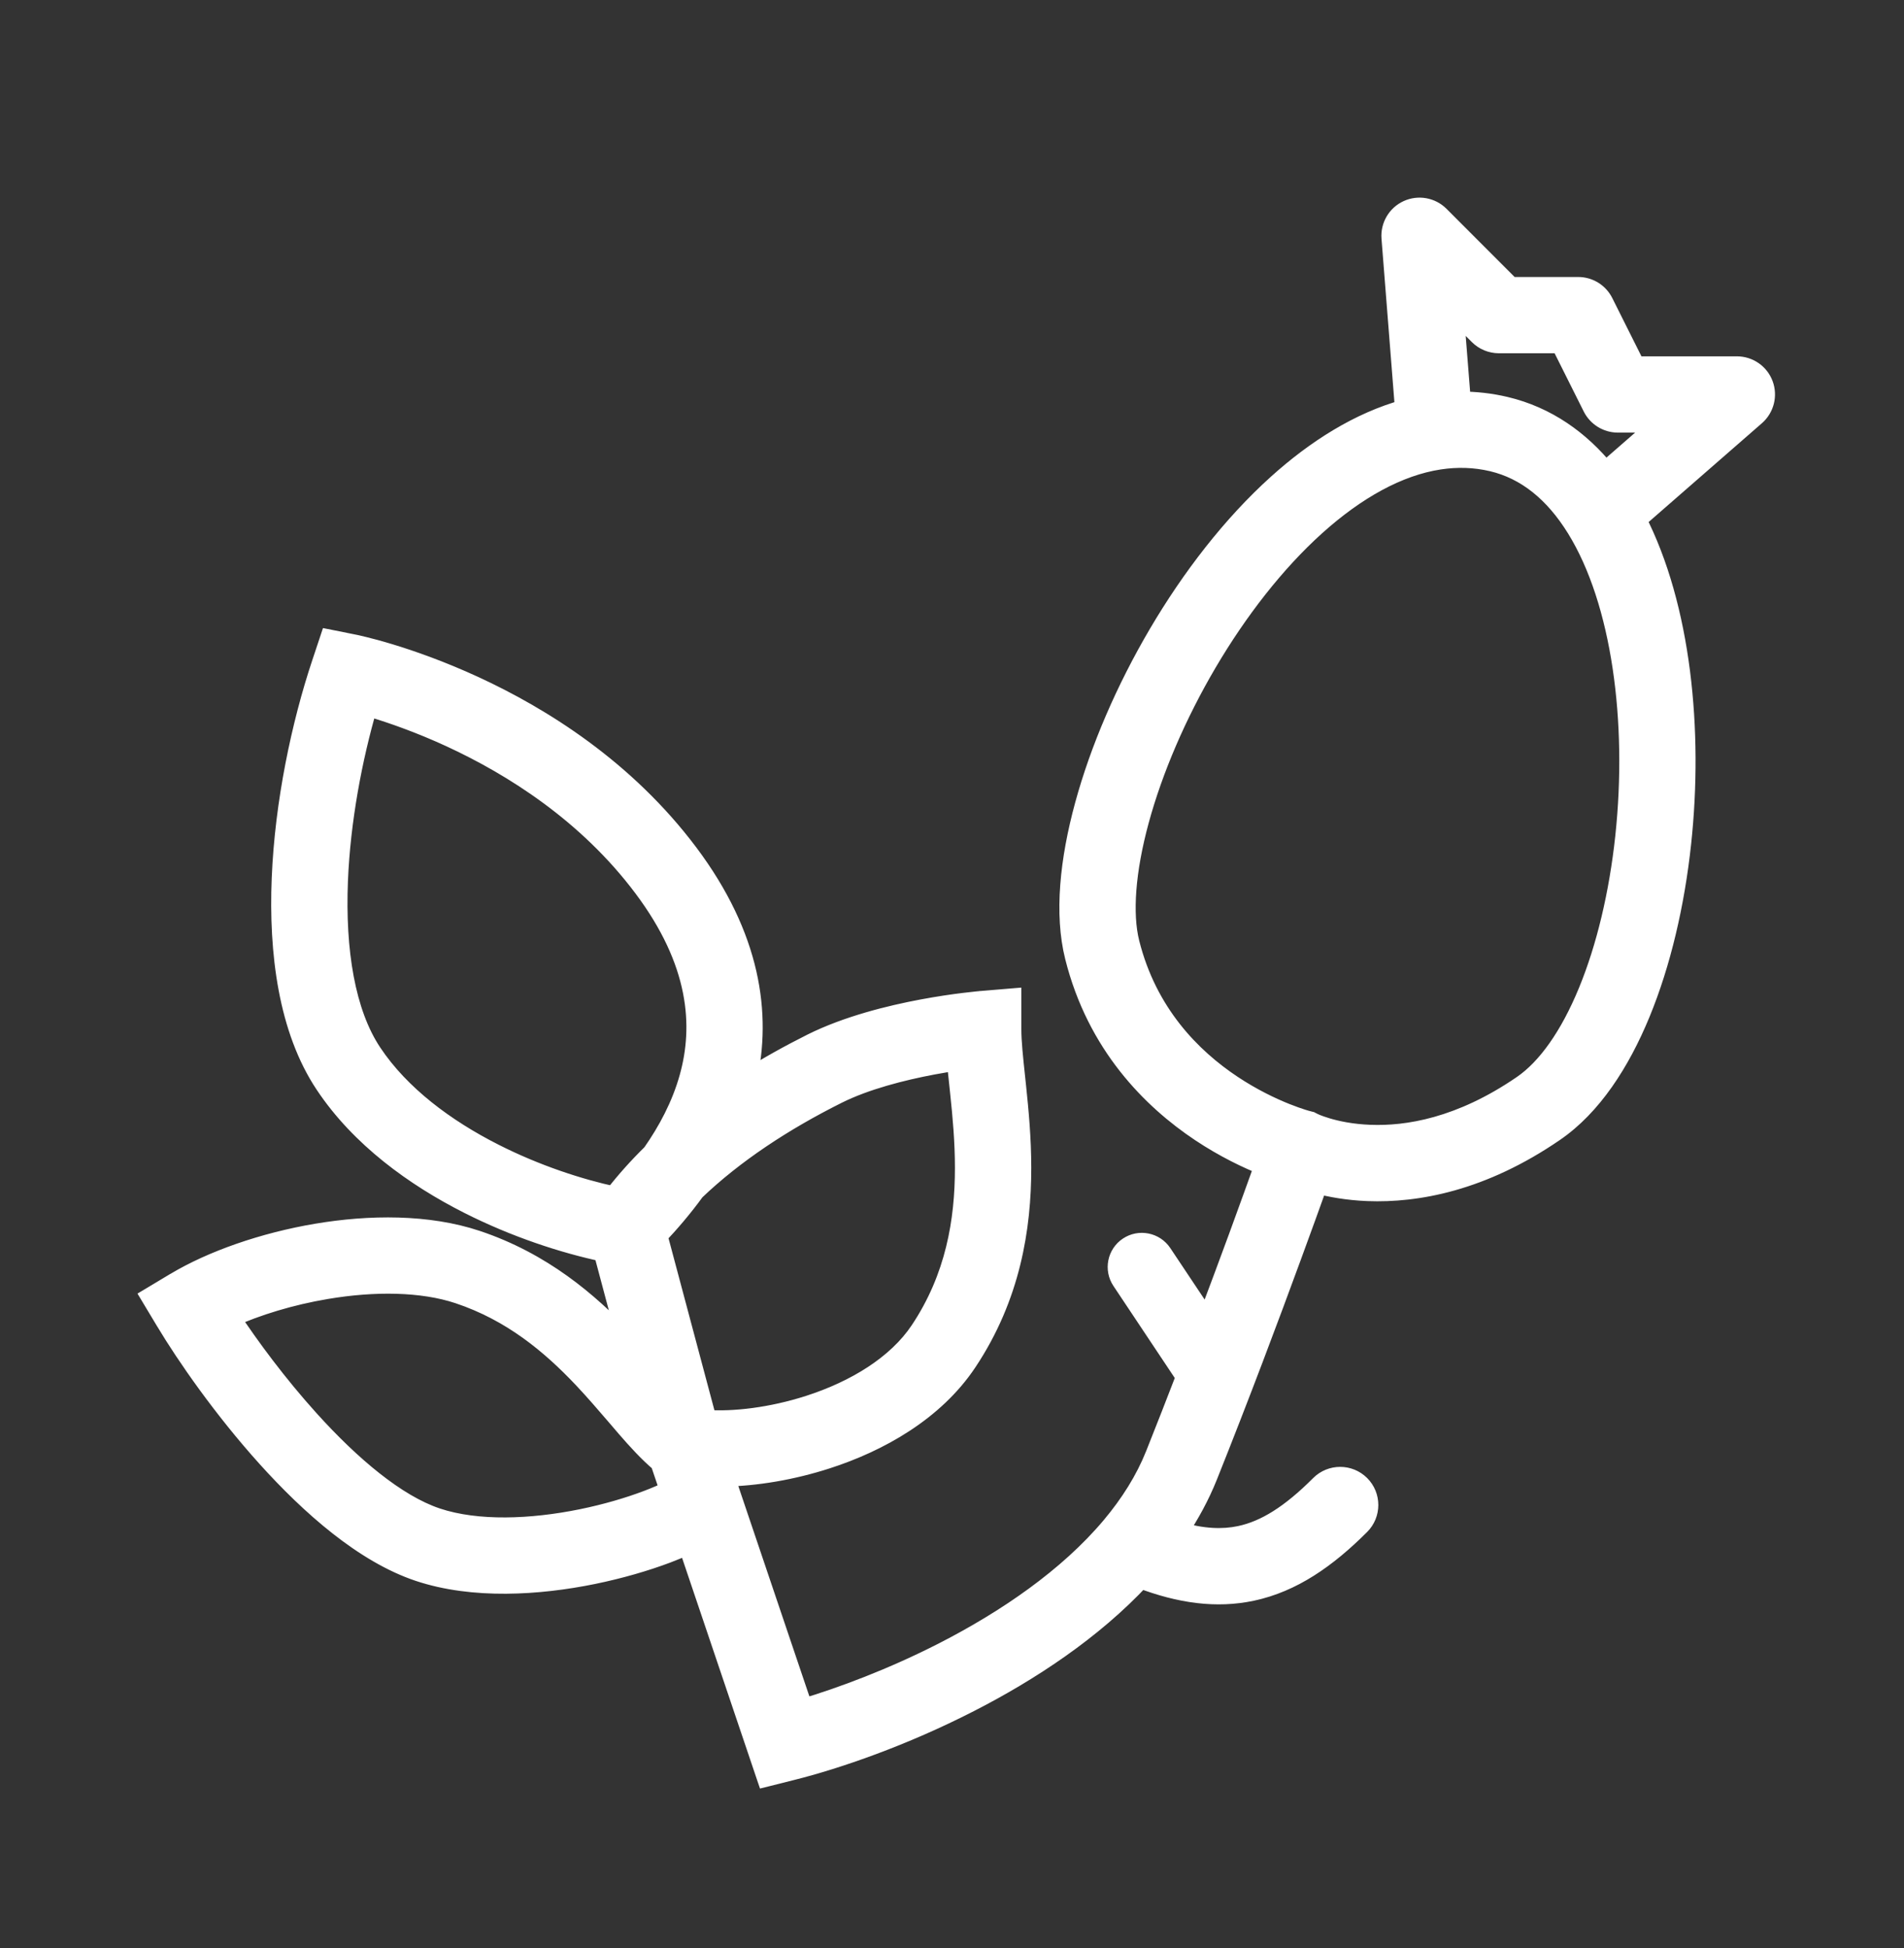 <svg width="43" height="44" viewBox="0 0 43 44" fill="none" xmlns="http://www.w3.org/2000/svg">
<rect x="0" y="0" width="43" height="44" fill="#333333" stroke="none"/>
<path d="M15.544 34.868C15.392 34.939 15.227 35.007 15.058 35.071C14.581 35.252 14.005 35.421 13.386 35.547C12.167 35.795 10.691 35.892 9.464 35.483C8.227 35.071 7.015 33.995 6.039 32.912C5.045 31.811 4.216 30.612 3.75 29.836L3.427 29.298L3.965 28.976C4.792 28.479 5.957 28.072 7.157 27.87C8.354 27.669 9.662 27.657 10.757 28.023C12.238 28.516 13.288 29.418 14.082 30.257C14.123 30.3 14.163 30.343 14.203 30.387L13.638 28.264C12.742 28.075 11.648 27.72 10.589 27.184C9.37 26.566 8.147 25.683 7.349 24.486C6.521 23.245 6.302 21.515 6.371 19.835C6.441 18.134 6.812 16.373 7.276 14.981L7.451 14.456L7.994 14.565L7.996 14.565L8 14.566L8.013 14.568L8.058 14.578C8.096 14.587 8.15 14.599 8.219 14.616C8.356 14.65 8.553 14.702 8.795 14.775C9.279 14.922 9.95 15.156 10.709 15.506C12.221 16.204 14.112 17.379 15.539 19.282C16.944 21.156 17.197 22.904 16.852 24.413C17.334 24.109 17.834 23.83 18.341 23.577C19.136 23.18 20.099 22.942 20.834 22.805C21.207 22.735 21.534 22.688 21.768 22.659C21.884 22.645 21.979 22.635 22.045 22.628L22.122 22.62L22.144 22.618L22.149 22.617L22.151 22.617L22.831 22.561L22.831 23.242C22.831 23.53 22.87 23.886 22.918 24.339C22.925 24.406 22.932 24.476 22.939 24.548C22.996 25.083 23.056 25.709 23.056 26.378C23.056 27.721 22.818 29.276 21.83 30.757C21.093 31.862 19.854 32.559 18.662 32.943C17.88 33.196 17.067 33.33 16.352 33.342L18.13 38.605C19.019 38.341 20.162 37.914 21.317 37.322C22.736 36.596 24.131 35.644 25.105 34.484C25.531 33.977 25.872 33.437 26.102 32.863C26.339 32.269 26.571 31.674 26.794 31.096L25.341 28.915C25.176 28.668 25.242 28.335 25.489 28.17C25.736 28.005 26.071 28.072 26.235 28.319L27.265 29.863C27.527 29.169 27.767 28.521 27.976 27.953C28.221 27.283 28.422 26.725 28.561 26.335C28.564 26.329 28.566 26.323 28.568 26.317L28.564 26.316C28.183 26.164 27.667 25.921 27.119 25.556C26.023 24.825 24.779 23.588 24.283 21.602C24.043 20.643 24.17 19.427 24.508 18.189C24.85 16.933 25.429 15.583 26.172 14.321C26.914 13.06 27.831 11.867 28.861 10.94C29.729 10.158 30.702 9.541 31.74 9.254L31.434 5.375C31.413 5.113 31.557 4.866 31.796 4.756C32.034 4.646 32.316 4.696 32.502 4.882L34.109 6.49L35.642 6.49C35.879 6.49 36.096 6.625 36.202 6.837L36.925 8.282L39.225 8.282C39.486 8.282 39.721 8.444 39.812 8.688C39.904 8.933 39.835 9.21 39.638 9.382L36.942 11.733C37.961 13.719 38.23 16.512 37.96 19.036C37.813 20.414 37.5 21.751 37.035 22.881C36.575 23.998 35.939 24.975 35.102 25.551C33.463 26.677 31.985 26.936 30.893 26.894C30.434 26.876 30.049 26.804 29.754 26.727C29.75 26.736 29.747 26.747 29.743 26.757C29.603 27.15 29.4 27.711 29.153 28.385C28.659 29.732 27.985 31.53 27.266 33.329C27.087 33.777 26.857 34.2 26.589 34.598C27.15 34.764 27.606 34.783 28.009 34.697C28.583 34.575 29.151 34.221 29.823 33.549C30.068 33.304 30.465 33.304 30.71 33.549C30.955 33.794 30.955 34.191 30.71 34.435C29.956 35.189 29.181 35.731 28.27 35.925C27.477 36.093 26.655 35.982 25.758 35.639C24.668 36.81 23.254 37.739 21.889 38.438C20.386 39.208 18.901 39.72 17.877 39.976L17.316 40.116L15.544 34.868ZM37.553 9.536L36.537 9.536C36.3 9.536 36.083 9.402 35.977 9.189L35.254 7.744L33.85 7.744C33.683 7.744 33.524 7.678 33.406 7.561L32.817 6.972L32.984 9.078C33.319 9.077 33.657 9.114 33.994 9.194C34.926 9.415 35.674 9.951 36.256 10.668L37.553 9.536ZM30.941 25.64C31.776 25.672 32.985 25.484 34.391 24.518C34.944 24.137 35.46 23.413 35.876 22.403C36.287 21.405 36.575 20.188 36.713 18.902C36.991 16.305 36.638 13.585 35.612 11.926C35.111 11.115 34.476 10.597 33.706 10.415C33.308 10.321 32.906 10.31 32.503 10.371C31.576 10.513 30.62 11.044 29.701 11.871C28.787 12.695 27.946 13.78 27.253 14.957C26.561 16.133 26.028 17.382 25.718 18.519C25.403 19.672 25.336 20.643 25.5 21.299C25.9 22.897 26.896 23.899 27.815 24.512C28.276 24.819 28.711 25.024 29.03 25.151C29.189 25.215 29.318 25.259 29.404 25.286C29.447 25.3 29.48 25.31 29.5 25.315L29.521 25.321L29.523 25.321L29.593 25.339L29.653 25.37L29.661 25.374C29.671 25.379 29.689 25.387 29.715 25.398C29.767 25.419 29.851 25.45 29.962 25.483C30.185 25.55 30.52 25.623 30.941 25.64ZM13.87 27.031C14.131 26.693 14.42 26.371 14.731 26.065C15.09 25.555 15.401 24.976 15.578 24.339C15.905 23.166 15.802 21.723 14.536 20.035C13.276 18.355 11.583 17.291 10.184 16.645C9.487 16.323 8.87 16.109 8.431 15.976C8.382 15.961 8.336 15.947 8.292 15.935C7.944 17.127 7.68 18.534 7.624 19.886C7.559 21.476 7.787 22.881 8.393 23.79C9.028 24.743 10.045 25.502 11.155 26.064C12.104 26.545 13.083 26.863 13.87 27.031ZM15.952 32.079C16.569 32.121 17.419 32.026 18.277 31.75C19.325 31.413 20.266 30.841 20.786 30.061C21.59 28.856 21.801 27.573 21.801 26.378C21.801 25.778 21.748 25.208 21.692 24.68C21.685 24.612 21.678 24.544 21.671 24.477C21.652 24.297 21.632 24.118 21.616 23.945C21.453 23.969 21.267 24 21.065 24.038C20.367 24.169 19.54 24.38 18.901 24.699C17.692 25.304 16.575 26.036 15.687 26.887C15.409 27.271 15.115 27.611 14.839 27.903L15.952 32.079ZM9.86 34.293C10.783 34.601 12.005 34.548 13.136 34.318C13.691 34.205 14.203 34.054 14.614 33.898C14.829 33.817 15.004 33.739 15.14 33.671L14.921 33.023C14.656 32.801 14.4 32.519 14.157 32.239C14.078 32.148 13.999 32.055 13.919 31.962C13.686 31.69 13.444 31.408 13.171 31.119C12.447 30.354 11.566 29.614 10.36 29.212C9.532 28.936 8.451 28.925 7.366 29.107C6.561 29.243 5.796 29.479 5.183 29.755C5.63 30.431 6.257 31.28 6.971 32.071C7.92 33.124 8.948 33.989 9.86 34.293Z" fill="white"/>
<path d="M15.544 34.868L15.766 34.793L15.682 34.545L15.445 34.656L15.544 34.868ZM15.058 35.071L15.14 35.291L15.14 35.291L15.058 35.071ZM13.386 35.547L13.432 35.777L13.432 35.777L13.386 35.547ZM9.464 35.483L9.39 35.706L9.39 35.706L9.464 35.483ZM6.039 32.912L5.865 33.069L5.865 33.069L6.039 32.912ZM3.75 29.836L3.951 29.715L3.951 29.715L3.75 29.836ZM3.427 29.298L3.306 29.097L3.105 29.217L3.226 29.419L3.427 29.298ZM3.965 28.976L4.085 29.177L4.085 29.177L3.965 28.976ZM7.157 27.87L7.118 27.639L7.118 27.639L7.157 27.87ZM10.757 28.023L10.831 27.8L10.831 27.8L10.757 28.023ZM14.082 30.257L14.252 30.096L14.252 30.096L14.082 30.257ZM14.203 30.387L14.031 30.546L14.43 30.326L14.203 30.387ZM13.638 28.264L13.864 28.203L13.827 28.064L13.686 28.034L13.638 28.264ZM10.589 27.184L10.483 27.393L10.483 27.393L10.589 27.184ZM7.349 24.486L7.154 24.616L7.154 24.616L7.349 24.486ZM6.371 19.835L6.137 19.825L6.137 19.825L6.371 19.835ZM7.276 14.981L7.499 15.056L7.499 15.055L7.276 14.981ZM7.451 14.456L7.497 14.226L7.294 14.186L7.229 14.382L7.451 14.456ZM7.994 14.565L8.099 14.355L8.071 14.341L8.04 14.335L7.994 14.565ZM7.996 14.565L7.891 14.775L7.914 14.787L7.939 14.793L7.996 14.565ZM8 14.566L7.943 14.794L7.954 14.796L7.964 14.798L8 14.566ZM8.013 14.568L8.062 14.339L8.055 14.338L8.048 14.337L8.013 14.568ZM8.058 14.578L8.108 14.349L8.107 14.349L8.058 14.578ZM8.219 14.616L8.163 14.844L8.163 14.844L8.219 14.616ZM8.795 14.775L8.863 14.551L8.863 14.551L8.795 14.775ZM10.709 15.506L10.807 15.293L10.807 15.293L10.709 15.506ZM15.539 19.282L15.727 19.142L15.727 19.142L15.539 19.282ZM16.852 24.413L16.624 24.361L16.498 24.914L16.978 24.611L16.852 24.413ZM18.341 23.577L18.236 23.367L18.236 23.367L18.341 23.577ZM20.834 22.805L20.791 22.574L20.791 22.574L20.834 22.805ZM21.768 22.659L21.738 22.427L21.738 22.427L21.768 22.659ZM22.045 22.628L22.021 22.395L22.021 22.395L22.045 22.628ZM22.122 22.62L22.101 22.387L22.099 22.387L22.122 22.62ZM22.144 22.618L22.165 22.852L22.174 22.851L22.182 22.849L22.144 22.618ZM22.149 22.617L22.149 22.383L22.13 22.383L22.111 22.386L22.149 22.617ZM22.151 22.617L22.151 22.852L22.161 22.852L22.171 22.851L22.151 22.617ZM22.831 22.561L23.066 22.561L23.066 22.306L22.812 22.327L22.831 22.561ZM22.918 24.339L23.151 24.314L23.151 24.314L22.918 24.339ZM22.939 24.548L23.173 24.523L23.173 24.523L22.939 24.548ZM23.056 26.378L23.29 26.378L23.29 26.378L23.056 26.378ZM21.83 30.757L22.025 30.887L22.025 30.887L21.83 30.757ZM18.662 32.943L18.734 33.166L18.734 33.166L18.662 32.943ZM16.352 33.342L16.348 33.107L16.027 33.113L16.13 33.417L16.352 33.342ZM18.13 38.605L17.908 38.681L17.98 38.895L18.197 38.83L18.13 38.605ZM21.317 37.322L21.424 37.531L21.424 37.531L21.317 37.322ZM25.105 34.484L25.285 34.635L25.285 34.635L25.105 34.484ZM26.102 32.863L26.319 32.95L26.319 32.95L26.102 32.863ZM26.794 31.096L27.013 31.18L27.056 31.067L26.989 30.966L26.794 31.096ZM25.341 28.915L25.536 28.785L25.536 28.785L25.341 28.915ZM25.489 28.17L25.359 27.975L25.359 27.975L25.489 28.17ZM26.235 28.319L26.04 28.449L26.04 28.449L26.235 28.319ZM27.265 29.863L27.07 29.993L27.323 30.373L27.484 29.946L27.265 29.863ZM27.976 27.953L28.196 28.034L28.196 28.034L27.976 27.953ZM28.561 26.335L28.782 26.414L28.782 26.414L28.561 26.335ZM28.568 26.317L28.789 26.396L28.876 26.153L28.625 26.09L28.568 26.317ZM28.564 26.316L28.477 26.534L28.492 26.54L28.508 26.544L28.564 26.316ZM27.119 25.556L26.989 25.751L26.989 25.751L27.119 25.556ZM24.283 21.602L24.056 21.659L24.056 21.659L24.283 21.602ZM24.508 18.189L24.282 18.127L24.282 18.127L24.508 18.189ZM26.172 14.321L25.97 14.202L25.97 14.202L26.172 14.321ZM28.861 10.94L28.704 10.765L28.704 10.765L28.861 10.94ZM31.74 9.254L31.803 9.48L31.989 9.428L31.974 9.235L31.74 9.254ZM31.434 5.375L31.667 5.357L31.667 5.357L31.434 5.375ZM31.796 4.756L31.698 4.543L31.698 4.543L31.796 4.756ZM32.502 4.882L32.668 4.716L32.668 4.716L32.502 4.882ZM34.109 6.49L33.944 6.656L34.012 6.725L34.109 6.725L34.109 6.49ZM36.202 6.837L36.412 6.732L36.412 6.732L36.202 6.837ZM36.925 8.282L36.715 8.387L36.78 8.517L36.925 8.517L36.925 8.282ZM39.812 8.688L40.032 8.606L40.032 8.606L39.812 8.688ZM39.638 9.382L39.792 9.558L39.792 9.558L39.638 9.382ZM36.942 11.733L36.788 11.557L36.65 11.677L36.734 11.84L36.942 11.733ZM37.96 19.036L38.193 19.061L38.193 19.061L37.96 19.036ZM37.035 22.881L37.252 22.97L37.252 22.97L37.035 22.881ZM35.102 25.551L35.234 25.744L35.234 25.744L35.102 25.551ZM30.893 26.894L30.883 27.128L30.883 27.128L30.893 26.894ZM29.754 26.727L29.813 26.5L29.605 26.445L29.533 26.648L29.754 26.727ZM29.743 26.757L29.964 26.836L29.964 26.836L29.743 26.757ZM29.153 28.385L29.373 28.465L29.373 28.465L29.153 28.385ZM27.266 33.329L27.483 33.416L27.483 33.416L27.266 33.329ZM26.589 34.598L26.394 34.467L26.216 34.732L26.522 34.822L26.589 34.598ZM28.009 34.697L28.058 34.927L28.058 34.927L28.009 34.697ZM29.823 33.549L29.989 33.715L29.989 33.715L29.823 33.549ZM30.71 33.549L30.876 33.383L30.876 33.383L30.71 33.549ZM30.71 34.435L30.876 34.601L30.876 34.601L30.71 34.435ZM28.27 35.925L28.318 36.154L28.318 36.154L28.27 35.925ZM25.758 35.639L25.841 35.42L25.694 35.363L25.586 35.479L25.758 35.639ZM21.889 38.438L21.995 38.647L21.995 38.647L21.889 38.438ZM17.877 39.976L17.82 39.748L17.82 39.748L17.877 39.976ZM17.316 40.116L17.094 40.191L17.164 40.396L17.373 40.344L17.316 40.116ZM37.553 9.536L37.707 9.713L38.178 9.302L37.553 9.302L37.553 9.536ZM36.537 9.536L36.537 9.771L36.537 9.771L36.537 9.536ZM35.977 9.189L35.767 9.294L35.767 9.294L35.977 9.189ZM35.254 7.744L35.464 7.639L35.399 7.51L35.254 7.51L35.254 7.744ZM33.85 7.744L33.849 7.979L33.85 7.979L33.85 7.744ZM33.406 7.561L33.24 7.726L33.24 7.726L33.406 7.561ZM32.817 6.972L32.983 6.806L32.533 6.356L32.584 6.99L32.817 6.972ZM32.984 9.078L32.751 9.097L32.768 9.313L32.985 9.313L32.984 9.078ZM33.994 9.194L34.048 8.966L34.048 8.966L33.994 9.194ZM36.256 10.668L36.074 10.816L36.227 11.004L36.41 10.845L36.256 10.668ZM30.941 25.64L30.932 25.874L30.932 25.874L30.941 25.64ZM34.391 24.518L34.523 24.711L34.523 24.711L34.391 24.518ZM35.876 22.403L36.093 22.493L36.093 22.493L35.876 22.403ZM36.713 18.902L36.946 18.927L36.946 18.927L36.713 18.902ZM35.612 11.926L35.812 11.803L35.812 11.803L35.612 11.926ZM33.706 10.415L33.76 10.187L33.76 10.187L33.706 10.415ZM32.503 10.371L32.468 10.139L32.468 10.139L32.503 10.371ZM29.701 11.871L29.544 11.697L29.544 11.697L29.701 11.871ZM27.253 14.957L27.051 14.838L27.051 14.838L27.253 14.957ZM25.718 18.519L25.492 18.457L25.492 18.457L25.718 18.519ZM25.5 21.299L25.273 21.356L25.273 21.356L25.5 21.299ZM27.815 24.512L27.685 24.707L27.685 24.707L27.815 24.512ZM29.03 25.151L28.943 25.369L28.943 25.369L29.03 25.151ZM29.404 25.286L29.334 25.51L29.334 25.51L29.404 25.286ZM29.5 25.315L29.437 25.541L29.438 25.542L29.5 25.315ZM29.521 25.321L29.46 25.547L29.49 25.556L29.521 25.556L29.521 25.321ZM29.523 25.321L29.581 25.094L29.553 25.087L29.523 25.087L29.523 25.321ZM29.593 25.339L29.7 25.131L29.676 25.118L29.65 25.112L29.593 25.339ZM29.653 25.37L29.546 25.578L29.549 25.58L29.653 25.37ZM29.661 25.374L29.556 25.584L29.563 25.587L29.661 25.374ZM29.715 25.398L29.626 25.614L29.626 25.614L29.715 25.398ZM29.962 25.483L29.895 25.708L29.895 25.708L29.962 25.483ZM13.87 27.031L13.821 27.261L13.966 27.291L14.056 27.174L13.87 27.031ZM14.731 26.065L14.896 26.233L14.911 26.218L14.923 26.2L14.731 26.065ZM15.578 24.339L15.804 24.402L15.804 24.402L15.578 24.339ZM14.536 20.035L14.724 19.895L14.724 19.895L14.536 20.035ZM10.184 16.645L10.282 16.432L10.282 16.432L10.184 16.645ZM8.431 15.976L8.499 15.751L8.499 15.751L8.431 15.976ZM8.292 15.935L8.357 15.709L8.133 15.644L8.067 15.869L8.292 15.935ZM7.624 19.886L7.39 19.876L7.39 19.876L7.624 19.886ZM8.393 23.79L8.198 23.92L8.198 23.92L8.393 23.79ZM11.155 26.064L11.049 26.274L11.049 26.274L11.155 26.064ZM15.952 32.079L15.726 32.139L15.769 32.302L15.936 32.313L15.952 32.079ZM18.277 31.75L18.349 31.973L18.349 31.973L18.277 31.75ZM20.786 30.061L20.981 30.192L20.981 30.192L20.786 30.061ZM21.801 26.378L22.035 26.378L22.035 26.378L21.801 26.378ZM21.692 24.68L21.925 24.655L21.925 24.655L21.692 24.68ZM21.671 24.477L21.438 24.502L21.438 24.502L21.671 24.477ZM21.616 23.945L21.85 23.924L21.827 23.677L21.582 23.713L21.616 23.945ZM21.065 24.038L21.022 23.808L21.022 23.808L21.065 24.038ZM18.901 24.699L18.797 24.489L18.797 24.489L18.901 24.699ZM15.687 26.887L15.524 26.717L15.509 26.732L15.497 26.749L15.687 26.887ZM14.839 27.903L14.668 27.742L14.579 27.837L14.612 27.964L14.839 27.903ZM9.86 34.293L9.786 34.515L9.786 34.515L9.86 34.293ZM13.136 34.318L13.182 34.548L13.182 34.548L13.136 34.318ZM14.614 33.898L14.697 34.118L14.697 34.118L14.614 33.898ZM15.14 33.671L15.245 33.88L15.427 33.788L15.362 33.596L15.14 33.671ZM14.921 33.023L15.143 32.948L15.122 32.886L15.072 32.844L14.921 33.023ZM14.157 32.239L13.98 32.393L13.98 32.393L14.157 32.239ZM13.919 31.962L14.097 31.809L14.097 31.809L13.919 31.962ZM13.171 31.119L13.341 30.958L13.341 30.958L13.171 31.119ZM10.36 29.212L10.434 28.989L10.434 28.989L10.36 29.212ZM7.366 29.107L7.327 28.876L7.327 28.876L7.366 29.107ZM5.183 29.755L5.086 29.541L4.835 29.654L4.987 29.884L5.183 29.755ZM6.971 32.071L7.145 31.914L7.145 31.914L6.971 32.071ZM15.544 34.868L15.445 34.656C15.299 34.724 15.14 34.789 14.975 34.852L15.058 35.071L15.14 35.291C15.315 35.225 15.484 35.154 15.643 35.081L15.544 34.868ZM15.058 35.071L14.975 34.852C14.51 35.028 13.946 35.194 13.339 35.317L13.386 35.547L13.432 35.777C14.063 35.648 14.652 35.475 15.14 35.291L15.058 35.071ZM13.386 35.547L13.339 35.317C12.137 35.562 10.708 35.651 9.538 35.261L9.464 35.483L9.39 35.706C10.674 36.134 12.197 36.028 13.432 35.777L13.386 35.547ZM9.464 35.483L9.538 35.261C8.361 34.869 7.184 33.832 6.213 32.755L6.039 32.912L5.865 33.069C6.846 34.157 8.092 35.273 9.39 35.706L9.464 35.483ZM6.039 32.912L6.213 32.755C5.231 31.666 4.41 30.48 3.951 29.715L3.75 29.836L3.549 29.956C4.021 30.744 4.86 31.955 5.865 33.069L6.039 32.912ZM3.75 29.836L3.951 29.715L3.628 29.177L3.427 29.298L3.226 29.419L3.549 29.957L3.75 29.836ZM3.427 29.298L3.547 29.499L4.085 29.177L3.965 28.976L3.844 28.774L3.306 29.097L3.427 29.298ZM3.965 28.976L4.085 29.177C4.883 28.698 6.018 28.3 7.196 28.101L7.157 27.87L7.118 27.639C5.896 27.845 4.702 28.26 3.844 28.775L3.965 28.976ZM7.157 27.87L7.196 28.101C8.372 27.903 9.638 27.896 10.683 28.245L10.757 28.023L10.831 27.8C9.686 27.419 8.335 27.434 7.118 27.639L7.157 27.87ZM10.757 28.023L10.683 28.245C12.113 28.721 13.131 29.593 13.912 30.418L14.082 30.257L14.252 30.096C13.445 29.243 12.364 28.311 10.831 27.8L10.757 28.023ZM14.082 30.257L13.912 30.418C13.952 30.46 13.991 30.503 14.031 30.546L14.203 30.387L14.375 30.228C14.335 30.184 14.294 30.14 14.252 30.096L14.082 30.257ZM14.203 30.387L14.43 30.326L13.864 28.203L13.638 28.264L13.411 28.324L13.977 30.447L14.203 30.387ZM13.638 28.264L13.686 28.034C12.809 27.849 11.734 27.501 10.695 26.974L10.589 27.184L10.483 27.393C11.562 27.939 12.676 28.3 13.589 28.493L13.638 28.264ZM10.589 27.184L10.695 26.974C9.496 26.367 8.311 25.508 7.544 24.356L7.349 24.486L7.154 24.616C7.982 25.859 9.243 26.765 10.483 27.393L10.589 27.184ZM7.349 24.486L7.544 24.356C6.758 23.177 6.537 21.508 6.605 19.845L6.371 19.835L6.137 19.825C6.067 21.522 6.285 23.314 7.154 24.616L7.349 24.486ZM6.371 19.835L6.605 19.845C6.674 18.168 7.041 16.43 7.499 15.056L7.276 14.981L7.054 14.907C6.584 16.317 6.208 18.099 6.137 19.825L6.371 19.835ZM7.276 14.981L7.499 15.055L7.674 14.53L7.451 14.456L7.229 14.382L7.054 14.907L7.276 14.981ZM7.451 14.456L7.405 14.686L7.948 14.794L7.994 14.565L8.04 14.335L7.497 14.226L7.451 14.456ZM7.994 14.565L7.889 14.774L7.891 14.775L7.996 14.565L8.101 14.356L8.099 14.355L7.994 14.565ZM7.996 14.565L7.939 14.793L7.943 14.794L8 14.566L8.057 14.339L8.053 14.338L7.996 14.565ZM8 14.566L7.964 14.798L7.977 14.8L8.013 14.568L8.048 14.337L8.036 14.335L8 14.566ZM8.013 14.568L7.963 14.797L8.008 14.807L8.058 14.578L8.107 14.349L8.062 14.339L8.013 14.568ZM8.058 14.578L8.007 14.807C8.043 14.815 8.095 14.827 8.163 14.844L8.219 14.616L8.275 14.389C8.205 14.371 8.149 14.358 8.108 14.349L8.058 14.578ZM8.219 14.616L8.163 14.844C8.296 14.877 8.489 14.928 8.727 15L8.795 14.775L8.863 14.551C8.616 14.476 8.416 14.423 8.275 14.389L8.219 14.616ZM8.795 14.775L8.727 15C9.203 15.144 9.864 15.374 10.611 15.719L10.709 15.506L10.807 15.293C10.037 14.938 9.355 14.7 8.863 14.551L8.795 14.775ZM10.709 15.506L10.611 15.719C12.102 16.407 13.956 17.562 15.351 19.423L15.539 19.282L15.727 19.142C14.268 17.197 12.34 16 10.807 15.293L10.709 15.506ZM15.539 19.282L15.351 19.423C16.718 21.245 16.952 22.924 16.624 24.361L16.852 24.413L17.081 24.465C17.442 22.884 17.17 21.066 15.727 19.142L15.539 19.282ZM16.852 24.413L16.978 24.611C17.452 24.312 17.946 24.037 18.446 23.787L18.341 23.577L18.236 23.367C17.723 23.624 17.216 23.906 16.727 24.215L16.852 24.413ZM18.341 23.577L18.446 23.787C19.211 23.404 20.149 23.172 20.877 23.035L20.834 22.805L20.791 22.574C20.049 22.713 19.06 22.956 18.236 23.367L18.341 23.577ZM20.834 22.805L20.877 23.035C21.244 22.966 21.566 22.921 21.797 22.892L21.768 22.659L21.738 22.427C21.501 22.456 21.17 22.503 20.791 22.574L20.834 22.805ZM21.768 22.659L21.797 22.892C21.911 22.878 22.004 22.868 22.069 22.861L22.045 22.628L22.021 22.395C21.955 22.401 21.858 22.412 21.738 22.427L21.768 22.659ZM22.045 22.628L22.069 22.861L22.146 22.853L22.122 22.62L22.099 22.387L22.021 22.395L22.045 22.628ZM22.122 22.62L22.143 22.854L22.165 22.852L22.144 22.618L22.122 22.385L22.101 22.387L22.122 22.62ZM22.144 22.618L22.182 22.849L22.188 22.848L22.149 22.617L22.111 22.386L22.105 22.387L22.144 22.618ZM22.149 22.617L22.149 22.852L22.151 22.852L22.151 22.617L22.151 22.383L22.149 22.383L22.149 22.617ZM22.151 22.617L22.171 22.851L22.851 22.794L22.831 22.561L22.812 22.327L22.132 22.384L22.151 22.617ZM22.831 22.561L22.597 22.561L22.597 23.242L22.831 23.242L23.066 23.242L23.066 22.561L22.831 22.561ZM22.831 23.242L22.597 23.242C22.597 23.546 22.637 23.916 22.685 24.364L22.918 24.339L23.151 24.314C23.102 23.856 23.066 23.515 23.066 23.242L22.831 23.242ZM22.918 24.339L22.685 24.364C22.692 24.435 22.698 24.494 22.706 24.572L22.939 24.548L23.173 24.523C23.166 24.458 23.158 24.378 23.151 24.314L22.918 24.339ZM22.939 24.548L22.706 24.572C22.763 25.107 22.821 25.722 22.821 26.378L23.056 26.378L23.29 26.378C23.29 25.696 23.229 25.06 23.173 24.523L22.939 24.548ZM23.056 26.378L22.821 26.378C22.821 27.693 22.588 29.197 21.635 30.627L21.83 30.757L22.025 30.887C23.047 29.354 23.29 27.749 23.29 26.378L23.056 26.378ZM21.83 30.757L21.635 30.627C20.939 31.672 19.755 32.345 18.59 32.72L18.662 32.943L18.734 33.166C19.953 32.774 21.247 32.053 22.025 30.887L21.83 30.757ZM18.662 32.943L18.59 32.72C17.828 32.966 17.038 33.096 16.348 33.107L16.352 33.342L16.355 33.576C17.095 33.564 17.931 33.425 18.734 33.166L18.662 32.943ZM16.352 33.342L16.13 33.417L17.908 38.681L18.13 38.605L18.352 38.53L16.574 33.267L16.352 33.342ZM18.13 38.605L18.197 38.83C19.098 38.562 20.255 38.13 21.424 37.531L21.317 37.322L21.211 37.114C20.07 37.698 18.94 38.12 18.063 38.381L18.13 38.605ZM21.317 37.322L21.424 37.531C22.858 36.797 24.283 35.828 25.285 34.635L25.105 34.484L24.926 34.334C23.979 35.461 22.614 36.395 21.211 37.114L21.317 37.322ZM25.105 34.484L25.285 34.635C25.724 34.113 26.079 33.551 26.319 32.95L26.102 32.863L25.884 32.776C25.666 33.322 25.339 33.842 24.926 34.334L25.105 34.484ZM26.102 32.863L26.319 32.95C26.558 32.355 26.79 31.759 27.013 31.18L26.794 31.096L26.575 31.011C26.352 31.589 26.121 32.183 25.884 32.776L26.102 32.863ZM26.794 31.096L26.989 30.966L25.536 28.785L25.341 28.915L25.146 29.045L26.599 31.226L26.794 31.096ZM25.341 28.915L25.536 28.785C25.443 28.645 25.48 28.458 25.619 28.365L25.489 28.17L25.359 27.975C25.004 28.212 24.91 28.691 25.146 29.045L25.341 28.915ZM25.489 28.17L25.619 28.365C25.758 28.272 25.947 28.31 26.04 28.449L26.235 28.319L26.43 28.189C26.194 27.835 25.714 27.738 25.359 27.975L25.489 28.17ZM26.235 28.319L26.04 28.449L27.07 29.993L27.265 29.863L27.46 29.733L26.43 28.189L26.235 28.319ZM27.265 29.863L27.484 29.946C27.746 29.251 27.987 28.603 28.196 28.034L27.976 27.953L27.756 27.872C27.547 28.44 27.307 29.087 27.045 29.78L27.265 29.863ZM27.976 27.953L28.196 28.034C28.442 27.363 28.643 26.805 28.782 26.414L28.561 26.335L28.341 26.256C28.201 26.646 28.001 27.203 27.756 27.872L27.976 27.953ZM28.561 26.335L28.782 26.414C28.782 26.415 28.781 26.416 28.781 26.416C28.782 26.416 28.782 26.416 28.782 26.414C28.783 26.413 28.784 26.41 28.785 26.407C28.786 26.405 28.788 26.401 28.789 26.396L28.568 26.317L28.348 26.239C28.348 26.237 28.349 26.236 28.349 26.236C28.349 26.236 28.348 26.237 28.348 26.238C28.347 26.24 28.346 26.242 28.345 26.245C28.344 26.248 28.342 26.252 28.341 26.256L28.561 26.335ZM28.568 26.317L28.625 26.09L28.621 26.089L28.564 26.316L28.508 26.544L28.512 26.545L28.568 26.317ZM28.564 26.316L28.651 26.099C28.282 25.951 27.78 25.715 27.249 25.361L27.119 25.556L26.989 25.751C27.553 26.127 28.085 26.377 28.477 26.534L28.564 26.316ZM27.119 25.556L27.249 25.361C26.186 24.652 24.989 23.458 24.511 21.546L24.283 21.602L24.056 21.659C24.57 23.717 25.86 24.998 26.989 25.751L27.119 25.556ZM24.283 21.602L24.511 21.546C24.285 20.643 24.4 19.473 24.734 18.25L24.508 18.189L24.282 18.127C23.939 19.382 23.802 20.643 24.056 21.659L24.283 21.602ZM24.508 18.189L24.734 18.25C25.07 17.017 25.641 15.686 26.374 14.44L26.172 14.321L25.97 14.202C25.218 15.48 24.63 16.849 24.282 18.127L24.508 18.189ZM26.172 14.321L26.374 14.44C27.107 13.195 28.01 12.022 29.018 11.114L28.861 10.94L28.704 10.765C27.653 11.712 26.721 12.926 25.97 14.202L26.172 14.321ZM28.861 10.94L29.018 11.114C29.868 10.348 30.811 9.754 31.803 9.48L31.74 9.254L31.678 9.028C30.594 9.328 29.589 9.968 28.704 10.765L28.861 10.94ZM31.74 9.254L31.974 9.235L31.667 5.357L31.434 5.375L31.2 5.393L31.506 9.272L31.74 9.254ZM31.434 5.375L31.667 5.357C31.654 5.192 31.745 5.038 31.894 4.969L31.796 4.756L31.698 4.543C31.37 4.694 31.172 5.034 31.2 5.393L31.434 5.375ZM31.796 4.756L31.894 4.969C32.043 4.9 32.22 4.931 32.336 5.048L32.502 4.882L32.668 4.716C32.413 4.461 32.025 4.392 31.698 4.543L31.796 4.756ZM32.502 4.882L32.336 5.048L33.944 6.656L34.109 6.49L34.275 6.325L32.668 4.716L32.502 4.882ZM34.109 6.49L34.109 6.725L35.642 6.725L35.642 6.49L35.642 6.256L34.109 6.256L34.109 6.49ZM35.642 6.49L35.642 6.725C35.79 6.725 35.926 6.809 35.992 6.942L36.202 6.837L36.412 6.732C36.266 6.44 35.968 6.256 35.642 6.256L35.642 6.49ZM36.202 6.837L35.992 6.942L36.715 8.387L36.925 8.282L37.135 8.177L36.412 6.732L36.202 6.837ZM36.925 8.282L36.925 8.517L39.225 8.517L39.225 8.282L39.225 8.048L36.925 8.048L36.925 8.282ZM39.225 8.282L39.225 8.517C39.389 8.517 39.536 8.618 39.593 8.771L39.812 8.688L40.032 8.606C39.906 8.269 39.583 8.048 39.225 8.048L39.225 8.282ZM39.812 8.688L39.593 8.771C39.651 8.924 39.607 9.098 39.484 9.205L39.638 9.382L39.792 9.558C40.062 9.322 40.158 8.942 40.032 8.606L39.812 8.688ZM39.638 9.382L39.484 9.205L36.788 11.557L36.942 11.733L37.096 11.91L39.792 9.558L39.638 9.382ZM36.942 11.733L36.734 11.84C37.724 13.77 37.994 16.512 37.727 19.011L37.96 19.036L38.193 19.061C38.466 16.512 38.198 13.667 37.151 11.626L36.942 11.733ZM37.96 19.036L37.727 19.011C37.581 20.372 37.274 21.687 36.818 22.792L37.035 22.881L37.252 22.97C37.727 21.816 38.044 20.456 38.193 19.061L37.96 19.036ZM37.035 22.881L36.818 22.792C36.366 23.889 35.753 24.819 34.969 25.358L35.102 25.551L35.234 25.744C36.125 25.132 36.783 24.108 37.252 22.97L37.035 22.881ZM35.102 25.551L34.969 25.358C33.374 26.454 31.946 26.7 30.902 26.659L30.893 26.894L30.883 27.128C32.024 27.172 33.552 26.9 35.234 25.744L35.102 25.551ZM30.893 26.894L30.902 26.659C30.462 26.642 30.094 26.573 29.813 26.5L29.754 26.727L29.694 26.953C30.003 27.034 30.405 27.109 30.883 27.128L30.893 26.894ZM29.754 26.727L29.533 26.648C29.531 26.653 29.529 26.658 29.528 26.663C29.526 26.669 29.524 26.673 29.522 26.678L29.743 26.757L29.964 26.836C29.966 26.83 29.968 26.825 29.97 26.82C29.971 26.815 29.973 26.81 29.975 26.805L29.754 26.727ZM29.743 26.757L29.522 26.678C29.382 27.071 29.18 27.631 28.933 28.304L29.153 28.385L29.373 28.465C29.621 27.791 29.823 27.23 29.964 26.836L29.743 26.757ZM29.153 28.385L28.933 28.304C28.44 29.65 27.767 31.446 27.048 33.242L27.266 33.329L27.483 33.416C28.204 31.614 28.879 29.814 29.373 28.465L29.153 28.385ZM27.266 33.329L27.048 33.242C26.876 33.673 26.654 34.081 26.394 34.467L26.589 34.598L26.783 34.728C27.059 34.318 27.297 33.881 27.483 33.416L27.266 33.329ZM26.589 34.598L26.522 34.822C27.113 34.998 27.609 35.022 28.058 34.927L28.009 34.697L27.96 34.468C27.603 34.544 27.187 34.53 26.655 34.373L26.589 34.598ZM28.009 34.697L28.058 34.927C28.695 34.791 29.302 34.402 29.989 33.715L29.823 33.549L29.657 33.383C29.001 34.04 28.471 34.359 27.96 34.468L28.009 34.697ZM29.823 33.549L29.989 33.715C30.142 33.561 30.391 33.561 30.544 33.715L30.71 33.549L30.876 33.383C30.539 33.047 29.994 33.047 29.657 33.383L29.823 33.549ZM30.71 33.549L30.544 33.715C30.698 33.868 30.698 34.116 30.544 34.27L30.71 34.435L30.876 34.601C31.212 34.265 31.212 33.719 30.876 33.383L30.71 33.549ZM30.71 34.435L30.544 34.27C29.805 35.008 29.069 35.515 28.221 35.696L28.27 35.925L28.318 36.154C29.292 35.947 30.107 35.37 30.876 34.601L30.71 34.435ZM28.27 35.925L28.221 35.696C27.484 35.852 26.71 35.752 25.841 35.42L25.758 35.639L25.674 35.858C26.601 36.212 27.469 36.334 28.318 36.154L28.27 35.925ZM25.758 35.639L25.586 35.479C24.521 36.623 23.133 37.538 21.782 38.23L21.889 38.438L21.995 38.647C23.375 37.941 24.814 36.996 25.929 35.798L25.758 35.639ZM21.889 38.438L21.782 38.23C20.296 38.99 18.827 39.496 17.82 39.748L17.877 39.976L17.934 40.203C18.974 39.943 20.477 39.425 21.995 38.647L21.889 38.438ZM17.877 39.976L17.82 39.748L17.259 39.889L17.316 40.116L17.373 40.344L17.934 40.203L17.877 39.976ZM17.316 40.116L17.538 40.041L15.766 34.793L15.544 34.868L15.322 34.943L17.094 40.191L17.316 40.116ZM37.553 9.536L37.553 9.302L36.537 9.302L36.537 9.536L36.537 9.771L37.553 9.771L37.553 9.536ZM36.537 9.536L36.537 9.302C36.389 9.302 36.253 9.218 36.186 9.085L35.977 9.189L35.767 9.294C35.913 9.586 36.211 9.77 36.537 9.771L36.537 9.536ZM35.977 9.189L36.186 9.085L35.464 7.639L35.254 7.744L35.044 7.849L35.767 9.294L35.977 9.189ZM35.254 7.744L35.254 7.51L33.85 7.51L33.85 7.744L33.85 7.979L35.254 7.979L35.254 7.744ZM33.85 7.744L33.85 7.51C33.745 7.51 33.645 7.468 33.572 7.395L33.406 7.561L33.24 7.726C33.402 7.888 33.621 7.978 33.849 7.979L33.85 7.744ZM33.406 7.561L33.572 7.395L32.983 6.806L32.817 6.972L32.652 7.137L33.24 7.726L33.406 7.561ZM32.817 6.972L32.584 6.99L32.751 9.097L32.984 9.078L33.218 9.06L33.051 6.953L32.817 6.972ZM32.984 9.078L32.985 9.313C33.302 9.312 33.621 9.347 33.94 9.422L33.994 9.194L34.048 8.966C33.692 8.882 33.337 8.843 32.984 8.844L32.984 9.078ZM33.994 9.194L33.94 9.422C34.813 9.629 35.519 10.132 36.074 10.816L36.256 10.668L36.438 10.52C35.83 9.771 35.039 9.201 34.048 8.966L33.994 9.194ZM36.256 10.668L36.41 10.845L37.707 9.713L37.553 9.536L37.399 9.36L36.102 10.491L36.256 10.668ZM30.941 25.64L30.932 25.874C31.815 25.908 33.075 25.707 34.523 24.711L34.391 24.518L34.258 24.324C32.896 25.26 31.737 25.436 30.951 25.405L30.941 25.64ZM34.391 24.518L34.523 24.711C35.13 24.294 35.669 23.523 36.093 22.493L35.876 22.403L35.659 22.314C35.252 23.304 34.758 23.981 34.258 24.324L34.391 24.518ZM35.876 22.403L36.093 22.493C36.514 21.47 36.807 20.23 36.946 18.927L36.713 18.902L36.48 18.877C36.344 20.145 36.06 21.341 35.659 22.314L35.876 22.403ZM36.713 18.902L36.946 18.927C37.226 16.305 36.877 13.525 35.812 11.803L35.612 11.926L35.413 12.049C36.4 13.646 36.755 16.304 36.48 18.877L36.713 18.902ZM35.612 11.926L35.812 11.803C35.287 10.954 34.606 10.387 33.76 10.187L33.706 10.415L33.652 10.643C34.347 10.808 34.935 11.276 35.413 12.049L35.612 11.926ZM33.706 10.415L33.76 10.187C33.331 10.085 32.898 10.074 32.468 10.139L32.503 10.371L32.538 10.603C32.914 10.546 33.285 10.556 33.652 10.643L33.706 10.415ZM32.503 10.371L32.468 10.139C31.48 10.29 30.483 10.851 29.544 11.697L29.701 11.871L29.858 12.045C30.757 11.236 31.672 10.735 32.538 10.603L32.503 10.371ZM29.701 11.871L29.544 11.697C28.608 12.54 27.753 13.646 27.051 14.838L27.253 14.957L27.455 15.076C28.139 13.915 28.965 12.85 29.858 12.045L29.701 11.871ZM27.253 14.957L27.051 14.838C26.349 16.03 25.808 17.298 25.492 18.457L25.718 18.519L25.944 18.58C26.248 17.465 26.772 16.236 27.455 15.076L27.253 14.957ZM25.718 18.519L25.492 18.457C25.173 19.626 25.095 20.643 25.273 21.356L25.5 21.299L25.727 21.242C25.578 20.643 25.634 19.718 25.944 18.58L25.718 18.519ZM25.5 21.299L25.273 21.356C25.69 23.026 26.733 24.072 27.685 24.707L27.815 24.512L27.945 24.317C27.059 23.726 26.109 22.767 25.727 21.242L25.5 21.299ZM27.815 24.512L27.685 24.707C28.162 25.024 28.613 25.237 28.943 25.369L29.03 25.151L29.117 24.934C28.81 24.811 28.39 24.613 27.945 24.317L27.815 24.512ZM29.03 25.151L28.943 25.369C29.108 25.435 29.242 25.481 29.334 25.51L29.404 25.286L29.475 25.063C29.393 25.037 29.27 24.995 29.117 24.934L29.03 25.151ZM29.404 25.286L29.334 25.51C29.376 25.523 29.412 25.534 29.437 25.541L29.5 25.315L29.563 25.09C29.547 25.085 29.518 25.076 29.475 25.063L29.404 25.286ZM29.5 25.315L29.438 25.542L29.46 25.547L29.521 25.321L29.583 25.095L29.562 25.089L29.5 25.315ZM29.521 25.321L29.521 25.556L29.523 25.556L29.523 25.321L29.523 25.087L29.521 25.087L29.521 25.321ZM29.523 25.321L29.466 25.549L29.535 25.566L29.593 25.339L29.65 25.112L29.581 25.094L29.523 25.321ZM29.593 25.339L29.485 25.547L29.546 25.578L29.653 25.37L29.761 25.162L29.7 25.131L29.593 25.339ZM29.653 25.37L29.549 25.58L29.556 25.584L29.661 25.374L29.766 25.164L29.758 25.16L29.653 25.37ZM29.661 25.374L29.563 25.587C29.574 25.592 29.596 25.602 29.626 25.614L29.715 25.398L29.804 25.181C29.782 25.172 29.768 25.165 29.76 25.161L29.661 25.374ZM29.715 25.398L29.626 25.614C29.685 25.639 29.776 25.672 29.895 25.708L29.962 25.483L30.029 25.259C29.925 25.228 29.849 25.199 29.804 25.181L29.715 25.398ZM29.962 25.483L29.895 25.708C30.134 25.78 30.488 25.857 30.932 25.874L30.941 25.64L30.951 25.405C30.551 25.39 30.236 25.321 30.029 25.259L29.962 25.483ZM13.87 27.031L14.056 27.174C14.31 26.845 14.591 26.531 14.896 26.233L14.731 26.065L14.567 25.898C14.249 26.21 13.953 26.54 13.684 26.888L13.87 27.031ZM14.731 26.065L14.923 26.2C15.293 25.674 15.618 25.071 15.804 24.402L15.578 24.339L15.352 24.276C15.184 24.88 14.888 25.435 14.54 25.931L14.731 26.065ZM15.578 24.339L15.804 24.402C16.151 23.155 16.031 21.638 14.724 19.895L14.536 20.035L14.349 20.176C15.573 21.808 15.658 23.177 15.352 24.276L15.578 24.339ZM14.536 20.035L14.724 19.895C13.432 18.173 11.702 17.087 10.282 16.432L10.184 16.645L10.085 16.857C11.464 17.494 13.12 18.537 14.349 20.176L14.536 20.035ZM10.184 16.645L10.282 16.432C9.573 16.105 8.947 15.887 8.499 15.751L8.431 15.976L8.363 16.2C8.794 16.331 9.4 16.541 10.085 16.857L10.184 16.645ZM8.431 15.976L8.499 15.751C8.449 15.736 8.402 15.722 8.357 15.709L8.292 15.935L8.227 16.16C8.27 16.172 8.315 16.186 8.363 16.2L8.431 15.976ZM8.292 15.935L8.067 15.869C7.714 17.076 7.446 18.503 7.39 19.876L7.624 19.886L7.858 19.895C7.913 18.566 8.173 17.177 8.517 16L8.292 15.935ZM7.624 19.886L7.39 19.876C7.324 21.483 7.55 22.949 8.198 23.92L8.393 23.79L8.588 23.66C8.023 22.813 7.794 21.468 7.858 19.895L7.624 19.886ZM8.393 23.79L8.198 23.92C8.863 24.919 9.919 25.701 11.049 26.274L11.155 26.064L11.261 25.855C10.172 25.304 9.192 24.567 8.588 23.66L8.393 23.79ZM11.155 26.064L11.049 26.274C12.017 26.764 13.016 27.088 13.821 27.261L13.87 27.031L13.919 26.802C13.151 26.637 12.19 26.326 11.261 25.855L11.155 26.064ZM15.952 32.079L15.936 32.313C16.586 32.357 17.466 32.258 18.349 31.973L18.277 31.75L18.205 31.527C17.373 31.795 16.552 31.885 15.968 31.845L15.952 32.079ZM18.277 31.75L18.349 31.973C19.424 31.627 20.421 31.032 20.981 30.192L20.786 30.061L20.591 29.931C20.111 30.65 19.226 31.198 18.205 31.527L18.277 31.75ZM20.786 30.061L20.981 30.192C21.82 28.934 22.035 27.601 22.035 26.378L21.801 26.378L21.566 26.378C21.566 27.545 21.361 28.777 20.591 29.931L20.786 30.061ZM21.801 26.378L22.035 26.378C22.035 25.765 21.981 25.185 21.925 24.655L21.692 24.68L21.459 24.704C21.515 25.231 21.566 25.791 21.566 26.378L21.801 26.378ZM21.692 24.68L21.925 24.655C21.918 24.588 21.911 24.519 21.904 24.451L21.671 24.477L21.438 24.502C21.445 24.569 21.452 24.636 21.459 24.704L21.692 24.68ZM21.671 24.477L21.904 24.451C21.885 24.271 21.865 24.094 21.85 23.924L21.616 23.945L21.383 23.967C21.399 24.142 21.419 24.323 21.438 24.502L21.671 24.477ZM21.616 23.945L21.582 23.713C21.416 23.738 21.226 23.769 21.022 23.808L21.065 24.038L21.109 24.268C21.307 24.231 21.491 24.201 21.65 24.177L21.616 23.945ZM21.065 24.038L21.022 23.808C20.317 23.94 19.464 24.156 18.797 24.489L18.901 24.699L19.006 24.909C19.615 24.604 20.418 24.398 21.109 24.268L21.065 24.038ZM18.901 24.699L18.797 24.489C17.572 25.102 16.434 25.846 15.524 26.717L15.687 26.887L15.849 27.056C16.716 26.226 17.812 25.506 19.006 24.909L18.901 24.699ZM15.687 26.887L15.497 26.749C15.226 27.123 14.94 27.455 14.668 27.742L14.839 27.903L15.009 28.064C15.291 27.766 15.591 27.418 15.877 27.024L15.687 26.887ZM14.839 27.903L14.612 27.964L15.726 32.139L15.952 32.079L16.179 32.019L15.065 27.843L14.839 27.903ZM9.86 34.293L9.786 34.515C10.766 34.842 12.036 34.781 13.182 34.548L13.136 34.318L13.089 34.089C11.975 34.315 10.801 34.359 9.934 34.071L9.86 34.293ZM13.136 34.318L13.182 34.548C13.75 34.433 14.273 34.278 14.697 34.118L14.614 33.898L14.531 33.679C14.132 33.83 13.633 33.978 13.089 34.089L13.136 34.318ZM14.614 33.898L14.697 34.118C14.918 34.034 15.101 33.953 15.245 33.88L15.14 33.671L15.034 33.462C14.907 33.526 14.739 33.601 14.531 33.679L14.614 33.898ZM15.14 33.671L15.362 33.596L15.143 32.948L14.921 33.023L14.699 33.099L14.918 33.746L15.14 33.671ZM14.921 33.023L15.072 32.844C14.822 32.635 14.577 32.365 14.334 32.086L14.157 32.239L13.98 32.393C14.223 32.673 14.49 32.968 14.77 33.203L14.921 33.023ZM14.157 32.239L14.334 32.086C14.256 31.995 14.178 31.904 14.097 31.809L13.919 31.962L13.741 32.114C13.82 32.207 13.9 32.301 13.98 32.393L14.157 32.239ZM13.919 31.962L14.097 31.809C13.864 31.538 13.619 31.252 13.341 30.958L13.171 31.119L13.001 31.28C13.269 31.564 13.507 31.842 13.741 32.114L13.919 31.962ZM13.171 31.119L13.341 30.958C12.604 30.179 11.692 29.409 10.434 28.989L10.36 29.212L10.286 29.434C11.441 29.819 12.29 30.529 13.001 31.28L13.171 31.119ZM10.36 29.212L10.434 28.989C9.557 28.697 8.433 28.69 7.327 28.876L7.366 29.107L7.405 29.339C8.469 29.159 9.508 29.175 10.286 29.434L10.36 29.212ZM7.366 29.107L7.327 28.876C6.504 29.015 5.719 29.256 5.086 29.541L5.183 29.755L5.279 29.969C5.873 29.701 6.619 29.471 7.405 29.339L7.366 29.107ZM5.183 29.755L4.987 29.884C5.44 30.568 6.073 31.426 6.797 32.228L6.971 32.071L7.145 31.914C6.44 31.133 5.82 30.294 5.378 29.625L5.183 29.755ZM6.971 32.071L6.797 32.228C7.751 33.286 8.813 34.191 9.786 34.515L9.86 34.293L9.935 34.071C9.083 33.787 8.089 32.961 7.145 31.914L6.971 32.071Z" fill="white"/>
</svg>
